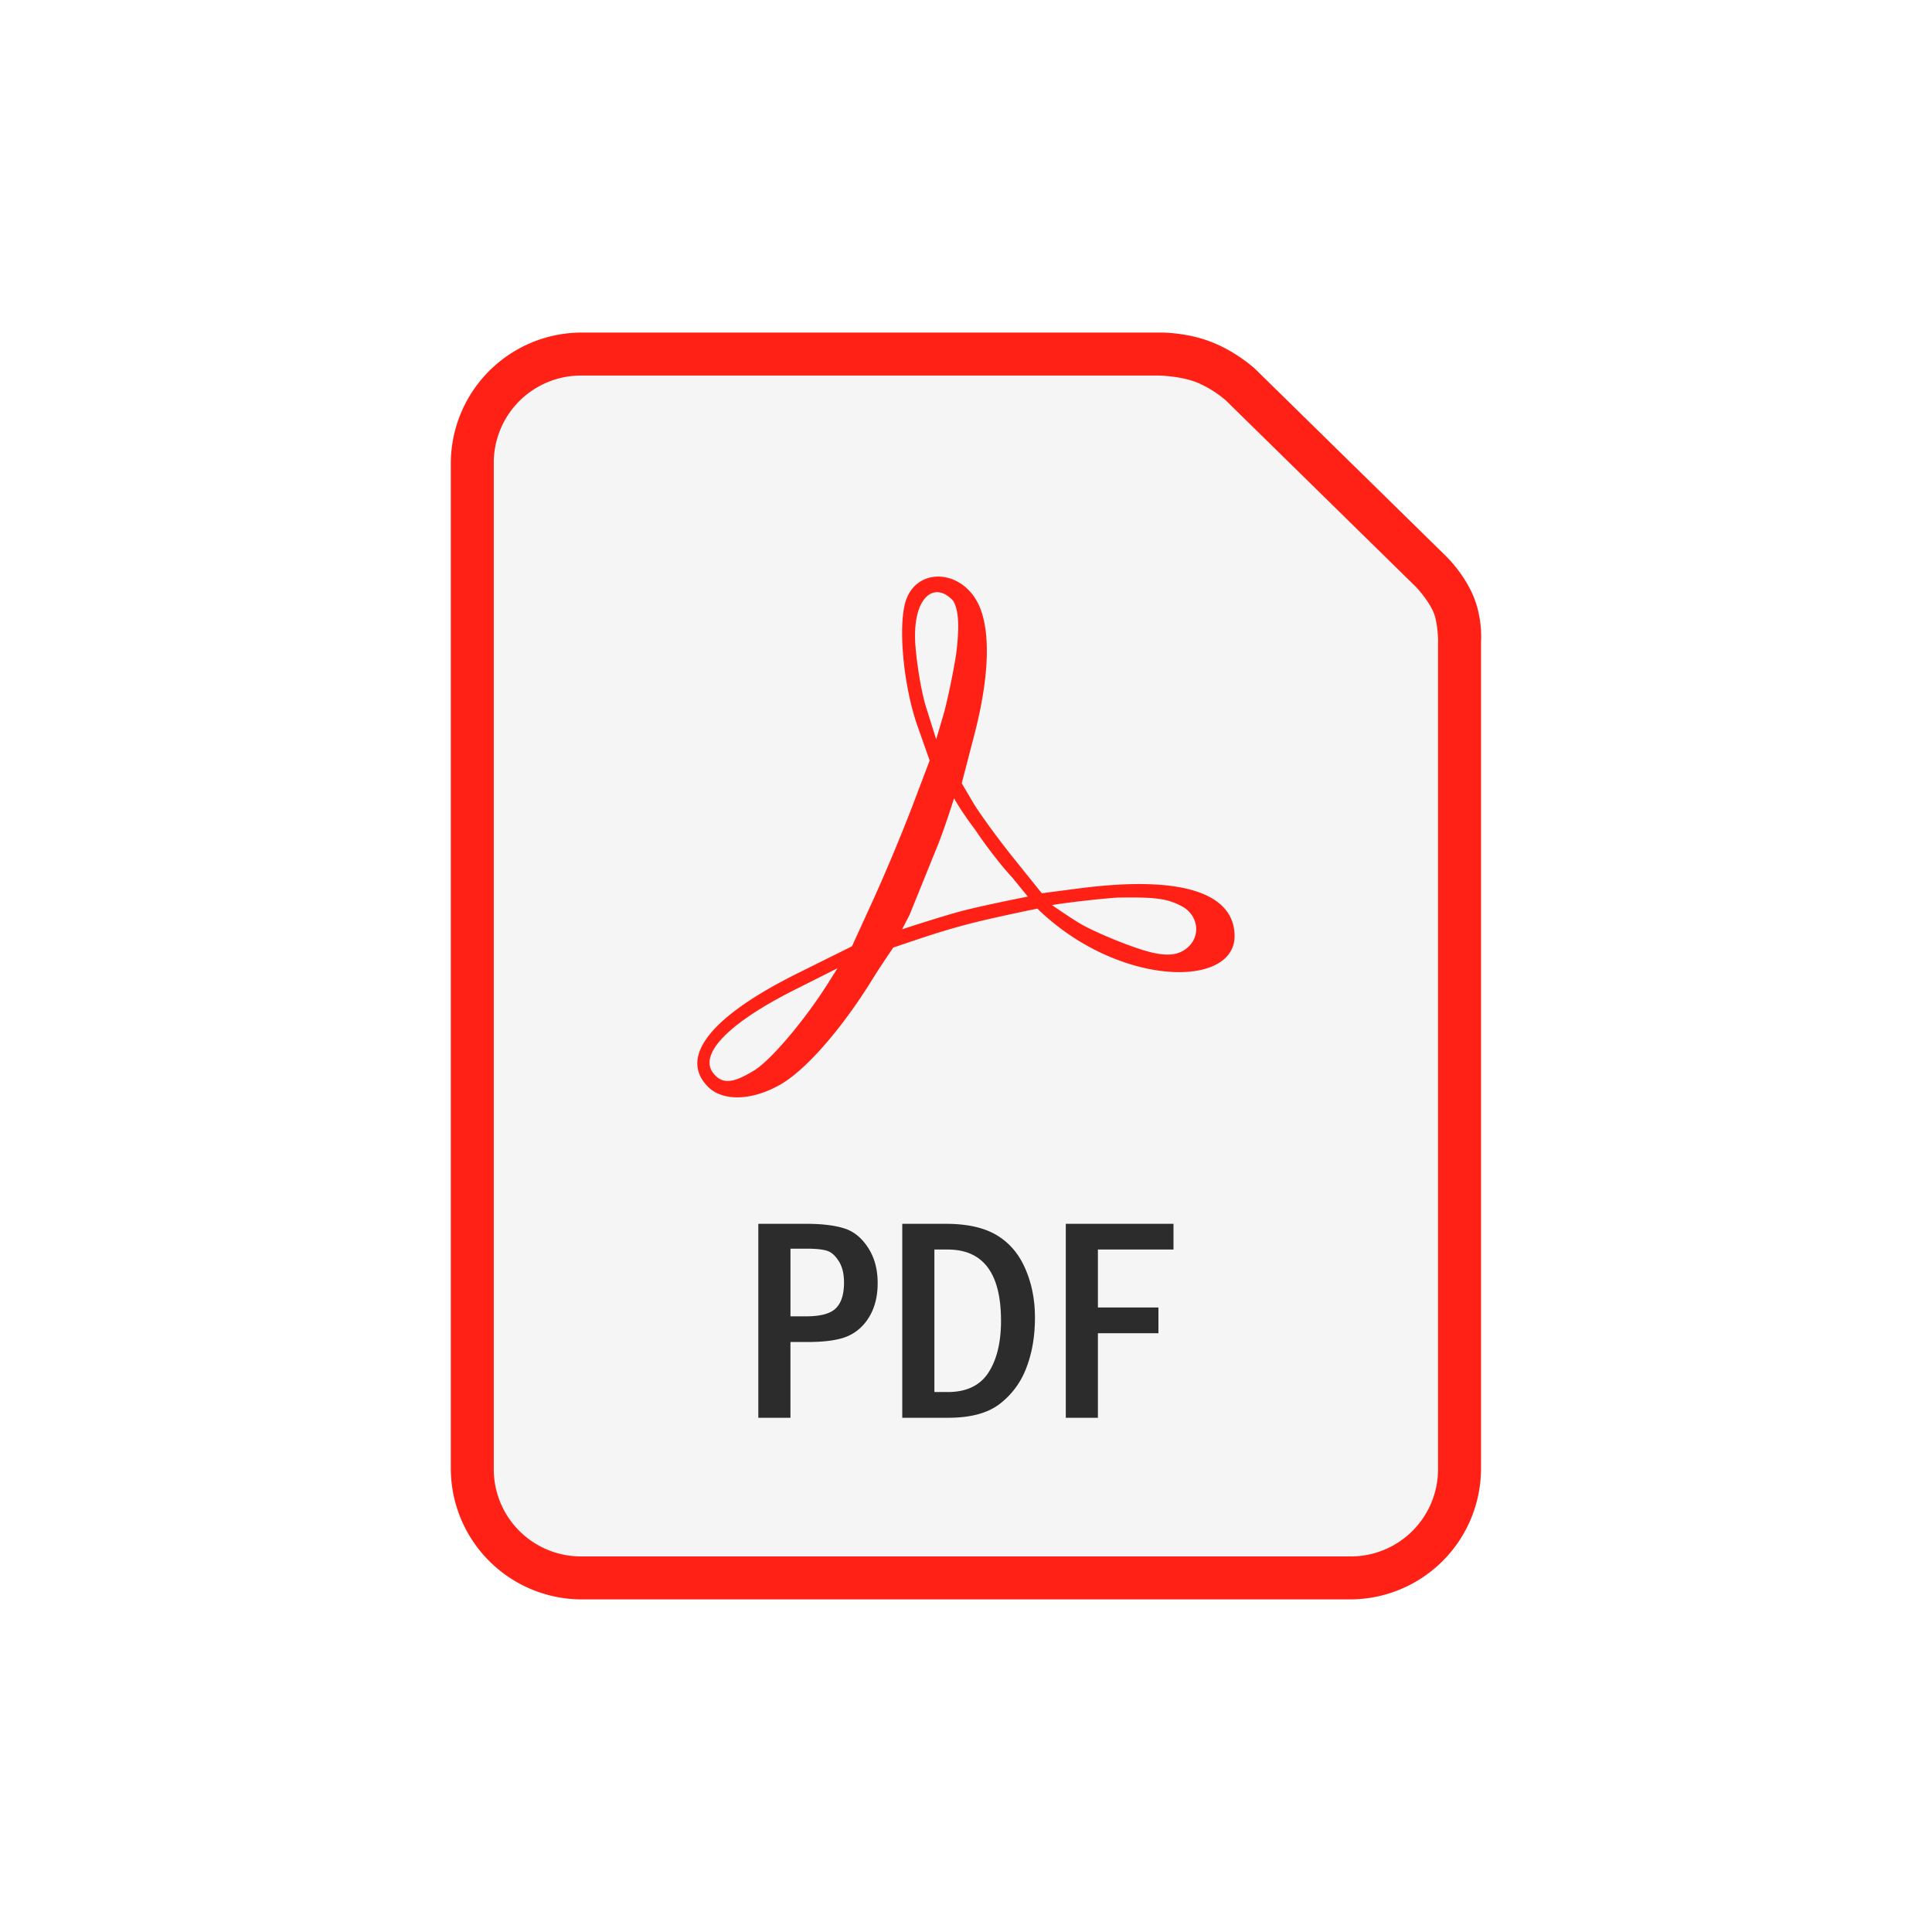 <svg xmlns="http://www.w3.org/2000/svg" width="83" height="83" fill="none"><path fill="#fff" d="M0 0h83v83H0z"/><g clip-path="url(#a)"><path fill="#FF2116" d="M24.988 14.287a5.63 5.63 0 0 0-5.621 5.623v43.179a5.63 5.63 0 0 0 5.62 5.622h33.018a5.63 5.63 0 0 0 5.621-5.622V27.584s.089-1.04-.363-2.052c-.423-.948-1.112-1.608-1.112-1.608l-.005-.007-8.192-8.035-.014-.014s-.7-.666-1.736-1.11c-1.22-.525-2.48-.47-2.48-.47l.02-.001H24.988Z"/><path fill="#F5F5F5" d="M24.987 16.134h24.776s.99.01 1.713.32a4.695 4.695 0 0 1 1.195.755l.003.004 8.171 8.016s.493.52.731 1.055c.193.432.205 1.222.205 1.222a.85.85 0 0 0-.002.039v35.544a3.746 3.746 0 0 1-3.774 3.776H24.987a3.746 3.746 0 0 1-3.774-3.776V19.91a3.746 3.746 0 0 1 3.774-3.776Z"/><path fill="#FF2116" d="M30.419 46.69c-1.27-1.27.104-3.016 3.835-4.87l2.348-1.167.914-2.001a78.697 78.697 0 0 0 1.669-3.991l.754-1.99-.52-1.472c-.638-1.81-.866-4.531-.461-5.51.549-1.325 2.347-1.189 3.059.232.555 1.109.499 3.118-.16 5.652l-.54 2.077.475.808c.262.444 1.027 1.5 1.7 2.344l1.264 1.573 1.573-.205c4.997-.652 6.709.456 6.709 2.045 0 2.006-3.924 2.171-7.22-.143-.741-.52-1.25-1.038-1.25-1.038s-2.065.42-3.081.694c-1.05.283-1.573.46-3.11.979 0 0-.539.783-.89 1.352-1.307 2.118-2.834 3.873-3.924 4.512-1.22.715-2.5.764-3.144.12Zm1.994-.712c.714-.441 2.16-2.151 3.161-3.738l.405-.643-1.845.928c-2.85 1.433-4.153 2.783-3.475 3.6.38.459.836.42 1.754-.147Zm18.51-5.195c.698-.49.597-1.476-.193-1.873-.615-.31-1.11-.373-2.707-.35-.981.067-2.56.265-2.827.325 0 0 .867.6 1.252.82.512.292 1.757.835 2.666 1.114.897.274 1.416.245 1.809-.036ZM43.48 37.69c-.423-.445-1.142-1.372-1.598-2.062-.596-.782-.895-1.334-.895-1.334s-.436 1.402-.793 2.246l-1.116 2.757-.323.626s1.72-.564 2.594-.793c.927-.242 2.807-.612 2.807-.612l-.676-.828Zm-2.398-9.619c.108-.905.153-1.808-.137-2.264-.807-.882-1.78-.146-1.616 1.95.056.705.231 1.91.465 2.653l.426 1.352.3-1.018c.165-.56.418-1.762.562-2.673Z"/><path fill="#2C2C2C" d="M32.579 52.576h2.063c.659 0 1.194.063 1.605.19.411.121.757.396 1.038.823.28.423.42.934.42 1.532 0 .55-.113 1.022-.341 1.416-.228.395-.535.68-.922.855-.382.175-.972.262-1.77.262h-.714v3.254h-1.38v-8.332Zm1.38 1.068v2.906h.683c.61 0 1.031-.114 1.263-.342.236-.228.354-.599.354-1.111 0-.383-.077-.692-.232-.928-.154-.24-.325-.387-.513-.44-.183-.056-.474-.085-.872-.085h-.684Zm4.803-1.068h1.874c.907 0 1.631.16 2.173.482.545.322.956.8 1.233 1.434.28.635.42 1.34.42 2.112 0 .814-.126 1.54-.378 2.18a3.465 3.465 0 0 1-1.147 1.538c-.513.39-1.245.586-2.198.586h-1.977v-8.332Zm1.38 1.105v6.122h.573c.802 0 1.383-.277 1.746-.83.362-.558.543-1.3.543-2.228 0-2.043-.763-3.064-2.289-3.064h-.574Zm5.645-1.105h4.627v1.105h-3.247v2.49h2.6v1.105h-2.6v3.632h-1.38v-8.332Z"/></g><defs><clipPath id="a"><path fill="#fff" d="M19.367 14.288h44.267v54.425H19.367z"/></clipPath></defs></svg>